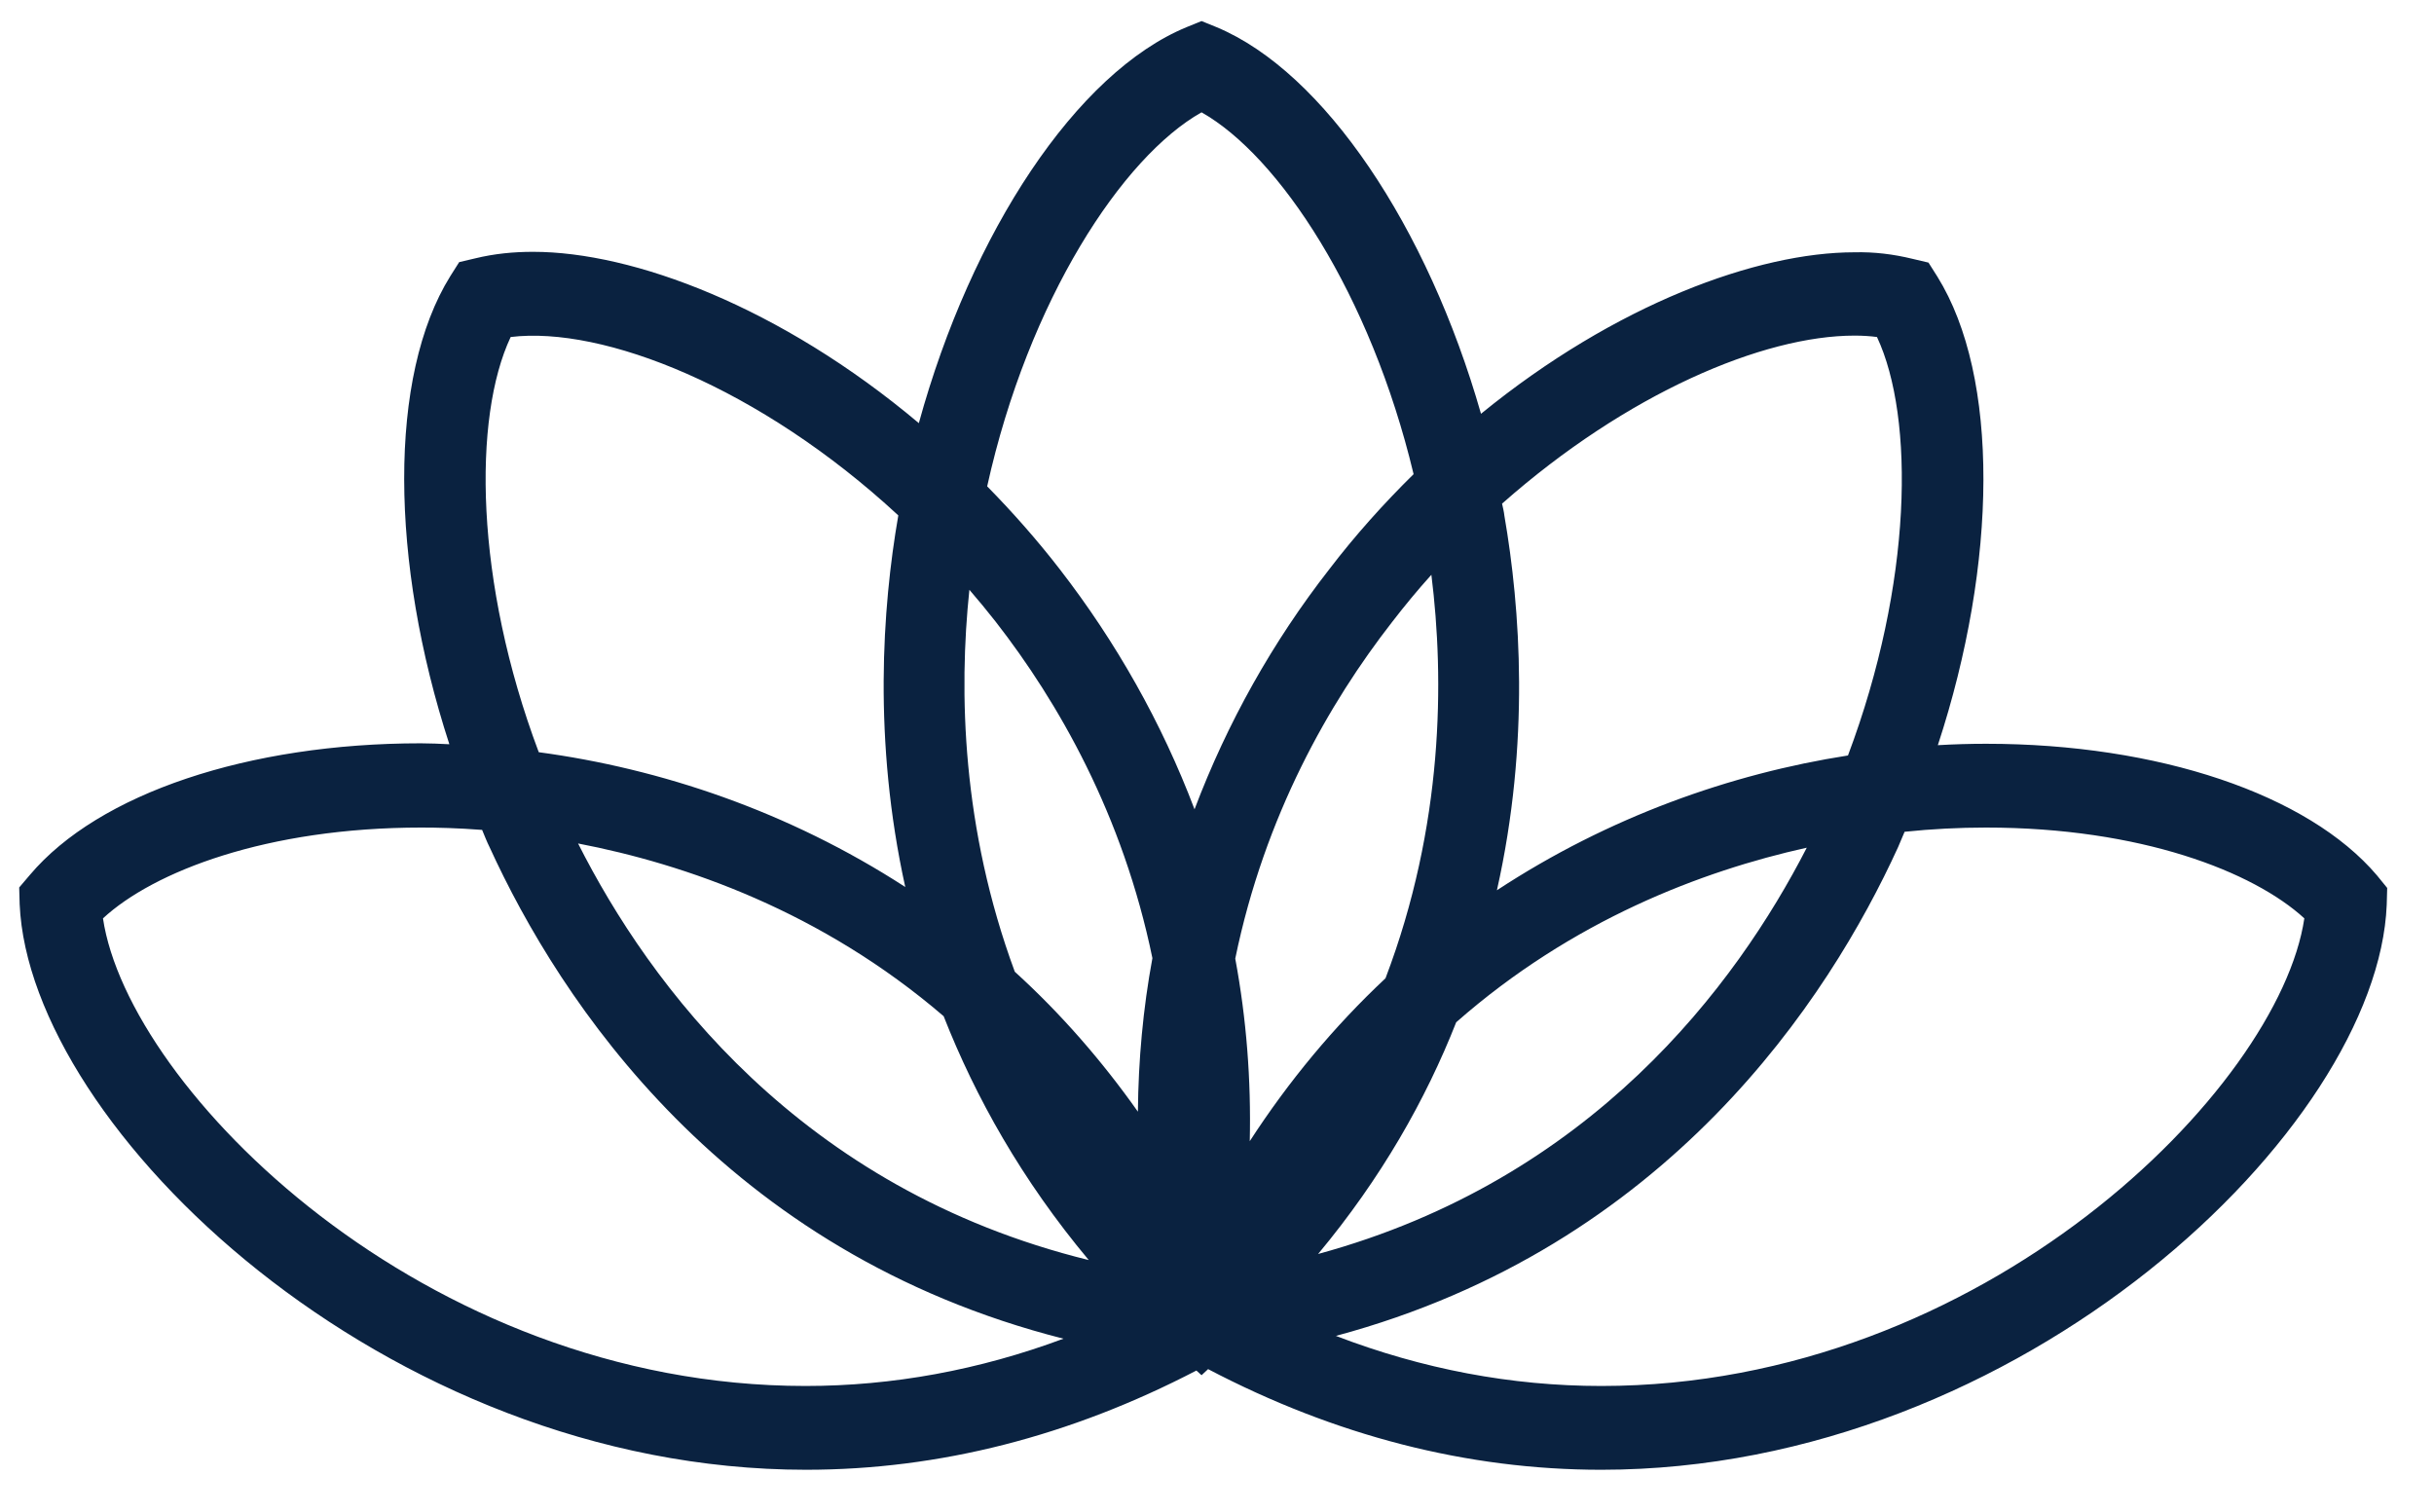 <?xml version="1.0" encoding="UTF-8"?>
<svg xmlns="http://www.w3.org/2000/svg" xmlns:xlink="http://www.w3.org/1999/xlink" version="1.1" id="Calque_1" x="0px" y="0px" viewBox="0 0 520 323" style="enable-background:new 0 0 520 323;" xml:space="preserve">
<style type="text/css">
	.st0{fill:#0A2240;}
</style>
<path class="st0" d="M507.8,187c-14.7-17.3-46.7-28.1-83.5-28.1c-3.4,0-6.8,0.1-10.3,0.3c12.8-39,13.2-78.7-0.1-100.1l-1.9-3  l-3.4-0.8c-4.1-1-8.2-1.5-12.4-1.4c-20.7,0-51,11-79.8,34.5C305,48.5,282.9,15.4,259.9,5.8l-3.2-1.3l-3.2,1.3  c-23.5,9.7-46,43.8-57.2,84.6c-29.6-24.9-61.1-36.6-82.4-36.6c-4.2,0-8.3,0.4-12.4,1.4l-3.4,0.8l-1.9,3c-13.3,21.4-12.9,61-0.2,100  c-2-0.1-4.1-0.2-6.1-0.2c-36.8,0-68.8,10.7-83.5,28.1l-2.3,2.7l0.1,3.6C6.3,240.9,82.2,314,172.2,314c28.5,0,56.5-7.2,83.4-21.2  l1.1,1l1.4-1.3c27.1,14.2,55.3,21.5,84,21.5h0c89.9,0,165.9-73.1,167.8-120.7l0.1-3.6L507.8,187z M396.2,71.7c1.7,0,3.3,0.1,4.8,0.3  c8.1,17.3,7.6,52.7-6.2,89.4c-25,3.9-51.1,13.1-75,28.8c7.1-31.6,5-60.3,1.6-80c-0.1-0.9-0.3-1.7-0.5-2.6  C347.6,84,376.7,71.7,396.2,71.7 M207.1,126c1.9,2.2,3.8,4.5,5.6,6.8c13.4,17.2,27.2,41.3,33.5,71.9c-2,10.8-3,21.8-3.1,32.8  c-7.7-10.9-16.5-21-26.3-29.9C205.5,177,204.8,147.8,207.1,126 M305.8,122.8c2.8,22.4,2.6,53.6-9.8,86.2c-11,10.3-20.7,22-29,34.8  c0.3-13.1-0.7-26.1-3.1-39c6.3-30.6,20.1-54.7,33.5-71.9C300.1,129.4,302.9,126,305.8,122.8 M232.6,269.2  c-61.8-15.2-93.9-58.9-109.1-89c22.9,4.4,52,14.5,78.1,36.9C208.4,234.4,218.3,252.1,232.6,269.2 M311.1,218.4  c24.8-21.8,52.4-32.3,74.9-37.3c-15.1,29.4-46,70.9-104.4,86.8C295.1,251.7,304.6,234.9,311.1,218.4 M256.7,24  c16.5,9.3,36.1,38.8,45.3,77.3c-6.4,6.3-12.5,13.1-18,20.3c-12.1,15.5-21.8,32.8-28.8,51.3c-7-18.5-16.8-35.8-28.8-51.3  c-4.8-6.2-10-12.1-15.5-17.7C219.7,64.1,239.8,33.5,256.7,24 M109.1,72c19.7-2.4,53.2,10.7,82.8,38.1l0,0.1  c-3.4,19.6-5.4,48,1.5,79.3c-25-16.2-52.3-25.3-78.3-28.8C101.4,124.3,101,89.2,109.1,72 M22,196.2c10.8-10,35-19.4,68-19.4  c3.4,0,7.8,0.1,13,0.5c0.5,1.2,1,2.5,1.6,3.7c15,32.8,50.1,86.6,122.6,105c-18,6.7-36.5,10.1-55.1,10.1  C90.4,296.1,27.4,232.5,22,196.2 M342.1,296.1c-19.2,0-38.2-3.6-56.7-10.7c70.8-19,105.3-72,120.1-104.4c0.5-1.1,0.9-2.2,1.4-3.3  c5.8-0.6,11.6-0.9,17.4-0.9c33,0,57.1,9.4,68,19.4C486.9,232.5,423.8,296.1,342.1,296.1"></path>
</svg>
